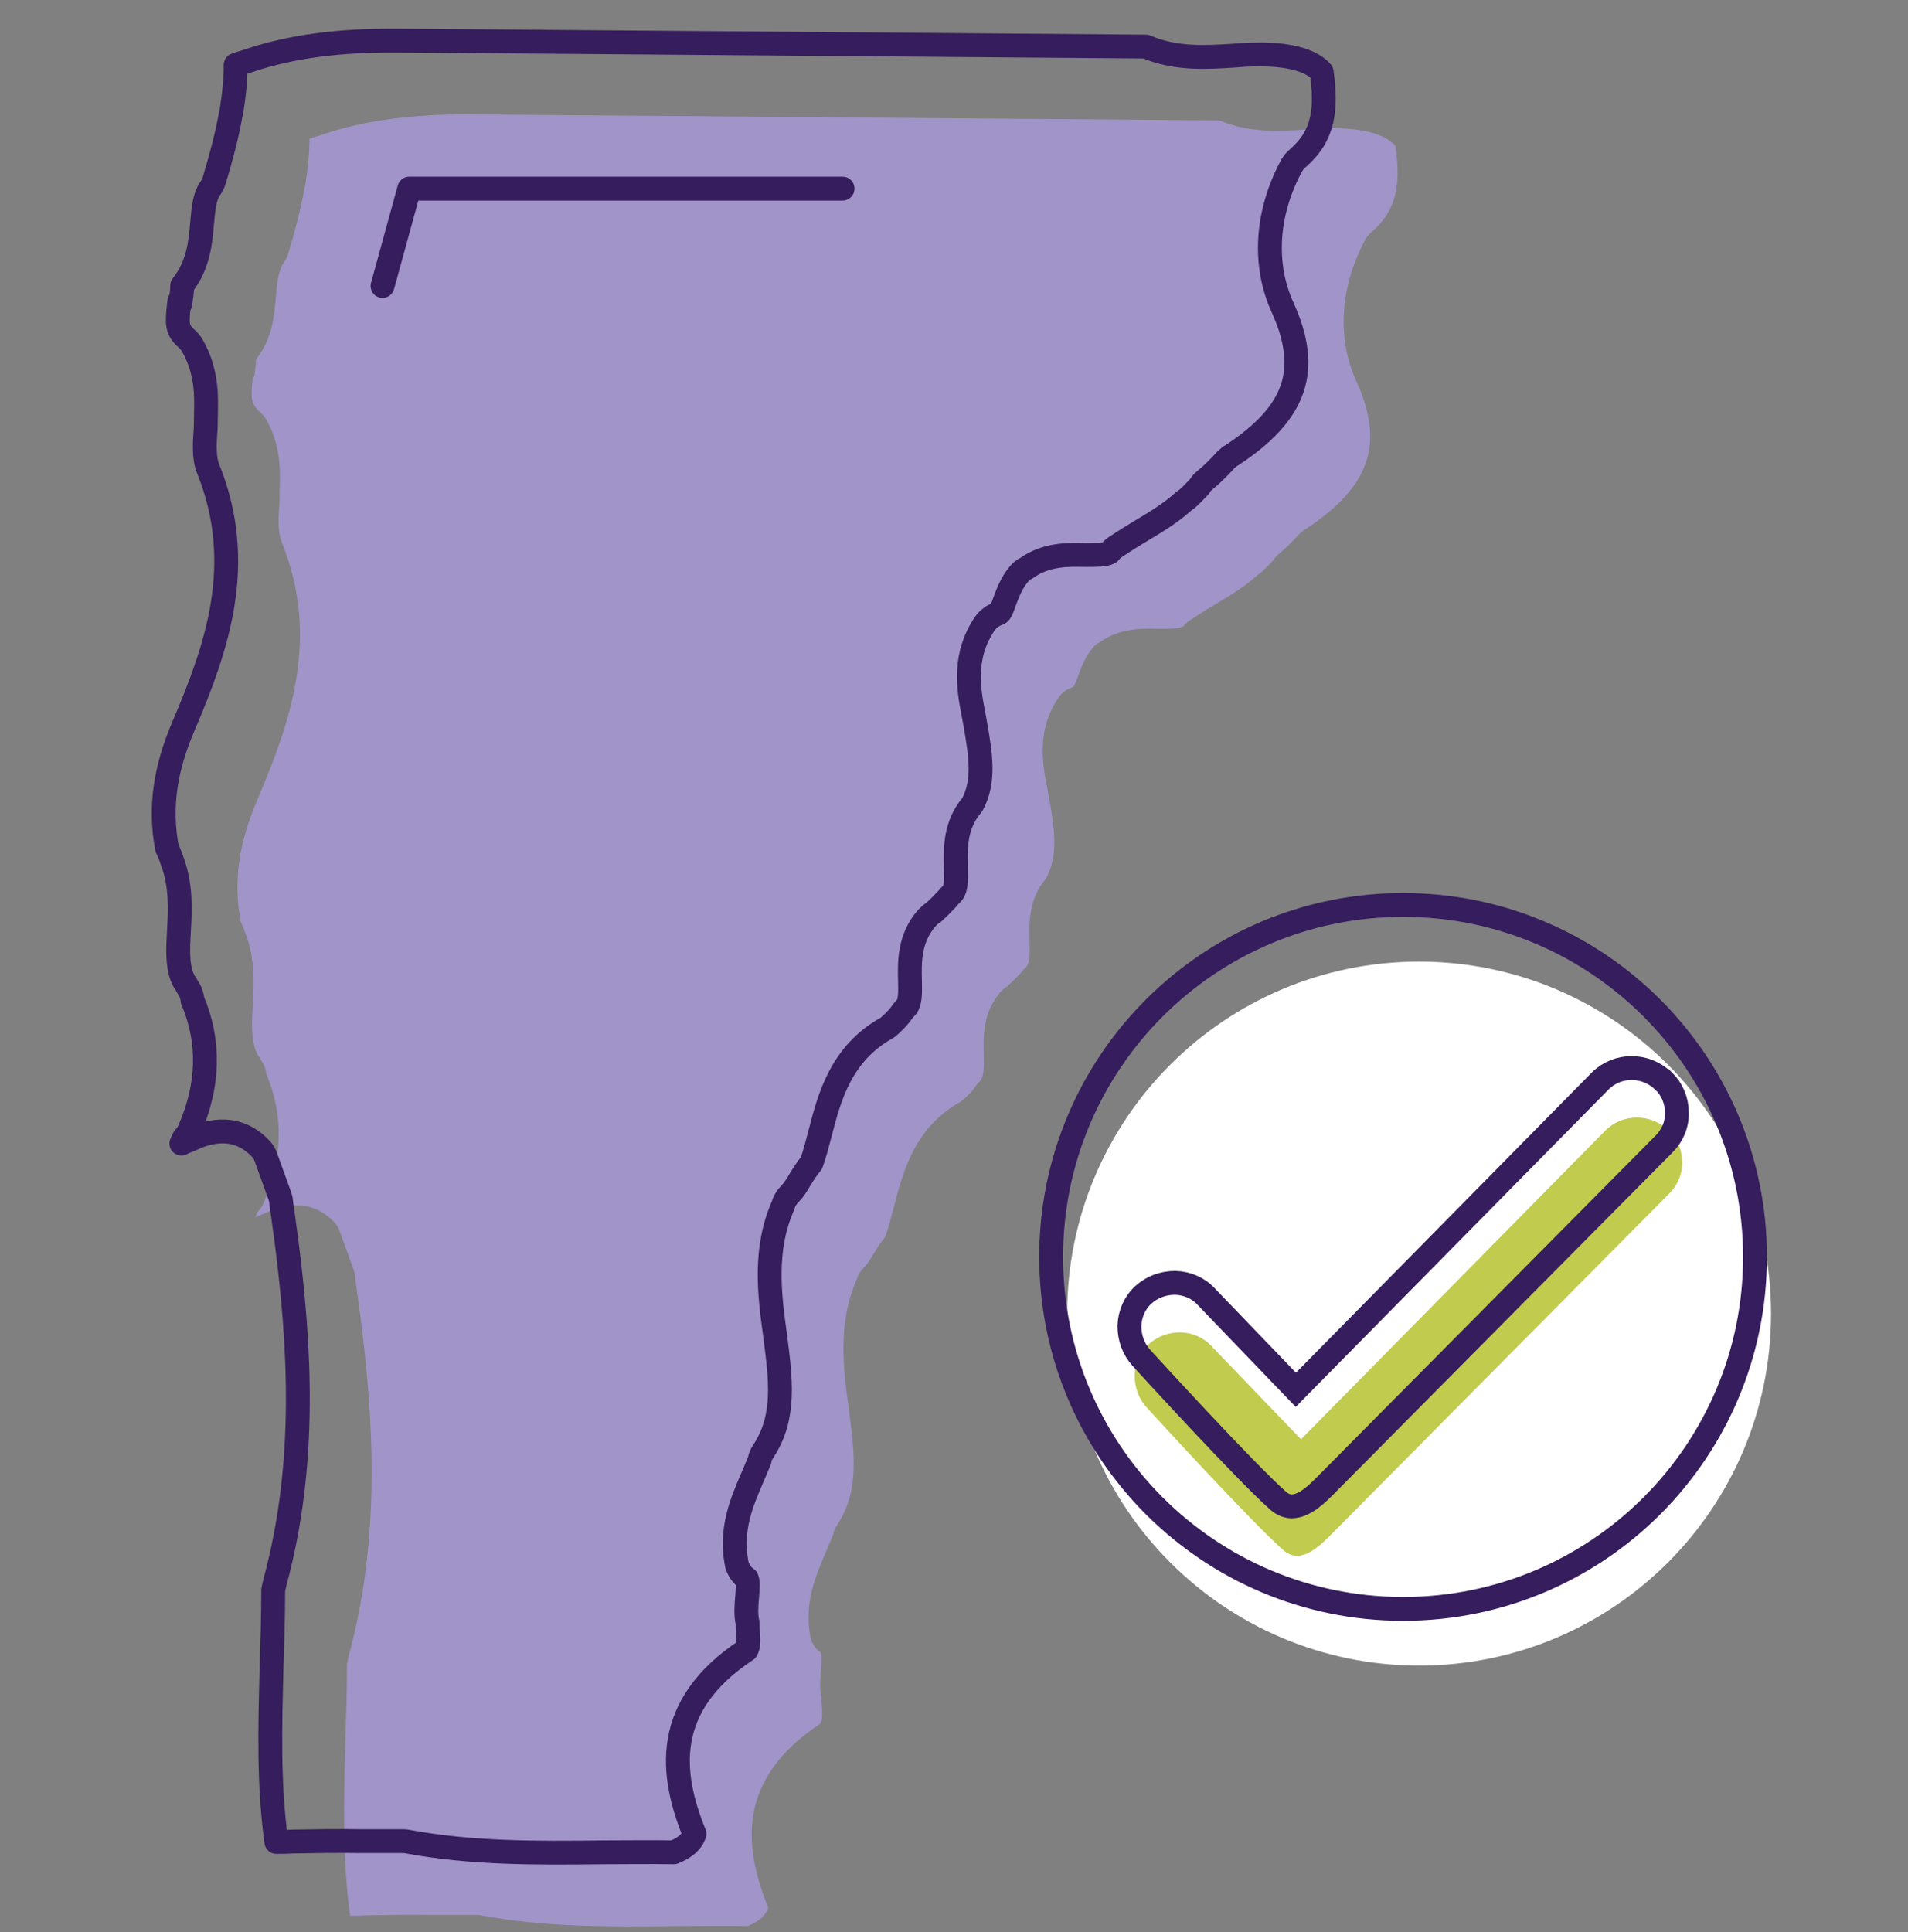 <svg width="80" height="81" viewBox="0 0 80 81" fill="none" xmlns="http://www.w3.org/2000/svg">
<rect x="0" y="0" width="80" height="81" fill="#808080" stroke="none"/>
<g clip-path="url(#clip0_704_18260)">
<g clip-path="url(#clip1_704_18260)">
<path d="M10.616 15.72C10.566 16.088 10.549 16.339 10.549 16.54C10.549 16.807 10.633 16.991 10.767 17.142C10.8 17.175 10.833 17.226 10.884 17.259C10.984 17.343 11.068 17.443 11.134 17.544C11.519 18.196 11.67 18.848 11.72 19.501C11.754 20.036 11.72 20.555 11.72 21.023C11.67 21.676 11.636 22.311 11.82 22.746C13.426 26.728 12.188 30.241 10.8 33.503C9.997 35.36 9.779 37 10.097 38.656C10.198 38.857 10.265 39.041 10.332 39.242C10.683 40.212 10.649 41.182 10.599 42.069C10.549 42.905 10.532 43.524 10.716 44.026C10.767 44.143 10.817 44.26 10.9 44.361C10.917 44.394 10.934 44.444 10.967 44.478C11.084 44.645 11.151 44.846 11.168 45.03C11.904 46.77 11.854 48.593 11.034 50.467C10.984 50.584 10.917 50.684 10.817 50.785C10.767 50.868 10.733 50.952 10.7 51.036C10.817 50.969 10.934 50.935 11.051 50.885C11.603 50.617 12.908 50.082 14.012 51.236C14.112 51.337 14.196 51.471 14.246 51.621L14.832 53.244C14.832 53.244 14.882 53.395 14.882 53.462C14.882 53.545 14.899 53.645 14.915 53.746C14.982 54.181 15.033 54.633 15.099 55.084C15.668 59.501 15.969 64.436 14.631 69.388C14.598 69.505 14.581 69.622 14.547 69.756C14.547 69.789 14.547 69.806 14.547 69.84C14.547 70.877 14.514 71.931 14.48 72.968C14.414 75.494 14.347 77.903 14.681 80.312C14.899 80.312 15.116 80.312 15.334 80.296C16.27 80.279 17.207 80.262 18.127 80.279C18.73 80.279 19.332 80.279 19.951 80.279C20.001 80.279 20.085 80.279 20.168 80.296C22.862 80.797 25.555 80.781 28.383 80.747C29.353 80.747 30.34 80.73 31.344 80.747C31.628 80.63 31.879 80.48 32.029 80.296C32.113 80.212 32.163 80.095 32.214 79.978C31.193 77.468 30.842 74.608 34.388 72.265C34.489 72.098 34.489 71.864 34.439 71.329V71.128C34.355 70.81 34.388 70.375 34.422 70.007C34.455 69.555 34.455 69.371 34.405 69.271C34.204 69.137 34.071 68.936 33.987 68.685C33.987 68.652 33.97 68.618 33.97 68.585C33.719 67.196 34.188 66.076 34.623 65.072C34.723 64.821 34.84 64.57 34.941 64.319C34.957 64.185 35.007 64.068 35.091 63.951C35.091 63.951 35.091 63.917 35.108 63.917C36.045 62.495 35.827 60.906 35.593 59.083C35.359 57.393 35.108 55.469 35.928 53.629C35.978 53.445 36.078 53.278 36.229 53.127C36.362 52.993 36.496 52.792 36.63 52.558C36.764 52.341 36.914 52.09 37.115 51.855C37.266 51.437 37.366 51.019 37.483 50.584C37.868 49.095 38.353 47.238 40.311 46.167C40.562 45.95 40.779 45.733 40.946 45.482C40.996 45.415 41.063 45.348 41.114 45.297C41.247 45.097 41.264 44.796 41.247 44.21C41.231 43.457 41.197 42.437 41.967 41.567C42.05 41.483 42.134 41.4 42.234 41.349C42.452 41.149 42.653 40.948 42.837 40.747C42.837 40.747 42.853 40.714 42.87 40.697C42.87 40.697 42.887 40.68 42.904 40.663C42.92 40.647 42.954 40.613 42.971 40.597C43.188 40.396 43.188 40.095 43.171 39.425C43.155 38.689 43.121 37.686 43.857 36.833C44.393 35.845 44.209 34.741 43.991 33.47L43.907 33.018C43.673 31.864 43.506 30.542 44.376 29.254C44.51 29.053 44.71 28.903 44.945 28.819C45.012 28.802 45.062 28.752 45.212 28.317C45.346 27.966 45.497 27.531 45.831 27.146C45.915 27.046 46.015 26.962 46.132 26.912C46.952 26.326 47.872 26.343 48.575 26.36C49.11 26.36 49.411 26.36 49.612 26.259C49.679 26.176 49.763 26.092 49.863 26.025C50.214 25.791 50.582 25.557 50.95 25.339C51.569 24.971 52.172 24.603 52.657 24.168C52.724 24.101 52.807 24.051 52.874 24.001C53.042 23.85 53.209 23.683 53.393 23.482C53.443 23.382 53.527 23.298 53.611 23.232C53.611 23.232 53.611 23.232 53.627 23.215C53.878 23.014 54.129 22.763 54.43 22.445C54.464 22.395 54.514 22.345 54.564 22.311C54.614 22.261 54.681 22.211 54.748 22.177C57.441 20.404 58.06 18.614 56.873 15.988C56.053 14.198 56.187 12.056 57.207 10.116C57.224 10.082 57.241 10.032 57.274 9.998C57.341 9.881 57.425 9.798 57.525 9.714C58.629 8.744 58.713 7.64 58.512 6.117C57.943 5.465 56.639 5.348 55.584 5.381C55.317 5.381 55.049 5.415 54.765 5.431C53.644 5.498 52.389 5.582 51.135 5.047L19.767 4.796C17.274 4.779 15.283 5.047 13.543 5.632C13.36 5.699 13.142 5.749 12.975 5.816C12.975 6.452 12.908 7.071 12.807 7.69C12.807 7.74 12.791 7.807 12.774 7.857C12.607 8.811 12.356 9.714 12.088 10.617C12.055 10.735 11.988 10.902 11.904 11.002C11.67 11.337 11.62 11.839 11.569 12.424C11.503 13.227 11.419 14.214 10.733 15.068C10.733 15.335 10.683 15.603 10.649 15.837L10.616 15.72Z" fill="#A194C8"/>
<path d="M7.522 12.625C7.472 12.993 7.455 13.244 7.455 13.445C7.455 13.712 7.539 13.896 7.673 14.047C7.706 14.08 7.74 14.131 7.79 14.164C7.89 14.248 7.974 14.348 8.041 14.448C8.426 15.101 8.576 15.753 8.626 16.406C8.66 16.941 8.626 17.46 8.626 17.928C8.576 18.581 8.543 19.216 8.727 19.651C10.333 23.633 9.095 27.146 7.706 30.408C6.903 32.265 6.686 33.905 7.004 35.561C7.104 35.762 7.171 35.946 7.238 36.147C7.589 37.117 7.556 38.087 7.505 38.974C7.455 39.81 7.439 40.429 7.623 40.931C7.673 41.048 7.723 41.165 7.807 41.266C7.823 41.299 7.84 41.349 7.873 41.383C7.991 41.55 8.057 41.751 8.074 41.935C8.81 43.675 8.76 45.498 7.94 47.372C7.89 47.489 7.823 47.589 7.723 47.69C7.673 47.773 7.639 47.857 7.606 47.941C7.723 47.874 7.84 47.84 7.957 47.79C8.509 47.523 9.814 46.987 10.918 48.142C11.019 48.242 11.102 48.376 11.152 48.526L11.738 50.149C11.738 50.149 11.788 50.3 11.788 50.367C11.788 50.45 11.805 50.55 11.822 50.651C11.889 51.086 11.939 51.538 12.006 51.989C12.574 56.406 12.876 61.341 11.537 66.293C11.504 66.41 11.487 66.527 11.454 66.661C11.454 66.694 11.454 66.711 11.454 66.745C11.454 67.782 11.42 68.836 11.387 69.873C11.32 72.399 11.253 74.808 11.587 77.217C11.805 77.217 12.022 77.217 12.24 77.201C13.177 77.184 14.114 77.167 15.034 77.184C15.636 77.184 16.238 77.184 16.857 77.184C16.907 77.184 16.991 77.184 17.075 77.201C19.768 77.702 22.462 77.686 25.289 77.652C26.259 77.652 27.246 77.635 28.25 77.652C28.534 77.535 28.785 77.385 28.936 77.201C29.019 77.117 29.07 77 29.12 76.883C28.099 74.373 27.748 71.513 31.295 69.17C31.395 69.003 31.395 68.769 31.345 68.234V68.033C31.261 67.715 31.295 67.28 31.328 66.912C31.362 66.46 31.362 66.276 31.311 66.176C31.111 66.042 30.977 65.841 30.893 65.59C30.893 65.557 30.876 65.523 30.876 65.49C30.625 64.101 31.094 62.98 31.529 61.977C31.629 61.726 31.746 61.475 31.847 61.224C31.863 61.09 31.914 60.973 31.997 60.856C31.997 60.856 31.997 60.822 32.014 60.822C32.951 59.4 32.733 57.811 32.499 55.988C32.265 54.298 32.014 52.374 32.834 50.534C32.884 50.35 32.984 50.182 33.135 50.032C33.269 49.898 33.403 49.697 33.536 49.463C33.67 49.246 33.821 48.995 34.022 48.761C34.172 48.342 34.273 47.924 34.39 47.489C34.774 46 35.26 44.143 37.217 43.072C37.468 42.855 37.685 42.638 37.853 42.387C37.903 42.32 37.97 42.253 38.02 42.203C38.154 42.002 38.17 41.701 38.154 41.115C38.137 40.362 38.103 39.342 38.873 38.472C38.957 38.388 39.04 38.305 39.141 38.254C39.358 38.054 39.559 37.853 39.743 37.652C39.743 37.652 39.76 37.619 39.776 37.602C39.776 37.602 39.793 37.585 39.81 37.569C39.827 37.552 39.86 37.518 39.877 37.502C40.094 37.301 40.094 37 40.078 36.331C40.061 35.594 40.027 34.591 40.764 33.737C41.299 32.751 41.115 31.646 40.897 30.375L40.814 29.923C40.58 28.769 40.412 27.447 41.282 26.159C41.416 25.958 41.617 25.808 41.851 25.724C41.918 25.707 41.968 25.657 42.119 25.222C42.252 24.871 42.403 24.436 42.737 24.051C42.821 23.951 42.922 23.867 43.039 23.817C43.858 23.231 44.779 23.248 45.481 23.265C46.017 23.265 46.318 23.265 46.518 23.165C46.585 23.081 46.669 22.997 46.769 22.93C47.121 22.696 47.489 22.462 47.857 22.244C48.476 21.876 49.078 21.508 49.563 21.073C49.63 21.006 49.714 20.956 49.781 20.906C49.948 20.756 50.115 20.588 50.299 20.387C50.349 20.287 50.433 20.203 50.517 20.137C50.517 20.137 50.517 20.137 50.533 20.12C50.784 19.919 51.035 19.668 51.337 19.35C51.37 19.3 51.42 19.25 51.47 19.216C51.52 19.166 51.587 19.116 51.654 19.082C54.348 17.309 54.967 15.519 53.779 12.893C52.959 11.103 53.093 8.961 54.114 7.021C54.13 6.987 54.147 6.937 54.181 6.904C54.247 6.786 54.331 6.703 54.431 6.619C55.535 5.649 55.619 4.545 55.418 3.022C54.85 2.37 53.545 2.253 52.491 2.286C52.223 2.286 51.955 2.32 51.671 2.336C50.55 2.403 49.295 2.487 48.041 1.952L16.673 1.701C14.181 1.684 12.19 1.952 10.45 2.537C10.266 2.604 10.048 2.654 9.881 2.721C9.881 3.357 9.814 3.976 9.714 4.595C9.714 4.645 9.697 4.712 9.68 4.762C9.513 5.716 9.262 6.619 8.994 7.523C8.961 7.64 8.894 7.807 8.81 7.907C8.576 8.242 8.526 8.744 8.476 9.329C8.409 10.132 8.325 11.119 7.639 11.973C7.639 12.24 7.589 12.508 7.556 12.742L7.522 12.625Z" stroke="#361D5D" stroke-linecap="round" stroke-linejoin="round"/>
<path d="M59.501 69.823C67.651 69.823 74.257 63.217 74.257 55.067C74.257 46.918 67.651 40.312 59.501 40.312C51.352 40.312 44.746 46.918 44.746 55.067C44.746 63.217 51.352 69.823 59.501 69.823Z" fill="white"/>
<path d="M69.958 47.389C69.222 46.669 68.034 46.669 67.315 47.389L54.55 60.337L50.803 56.439C50.468 56.071 50 55.87 49.498 55.854C48.996 55.854 48.528 56.021 48.16 56.356C47.792 56.69 47.591 57.159 47.574 57.66C47.574 58.162 47.742 58.631 48.076 58.999C48.26 59.2 52.443 63.783 53.831 65.005C54.015 65.155 54.199 65.222 54.383 65.222C54.935 65.222 55.487 64.653 55.805 64.335L69.992 50.032C70.343 49.681 70.544 49.212 70.527 48.71C70.527 48.208 70.326 47.74 69.975 47.389H69.958Z" fill="#C1CB4D"/>
<path d="M69.739 45.314C69.003 44.595 67.816 44.595 67.096 45.314L54.332 58.263L50.584 54.365C50.25 53.997 49.781 53.796 49.279 53.779C48.778 53.779 48.309 53.947 47.941 54.281C47.573 54.616 47.372 55.084 47.355 55.586C47.355 56.088 47.523 56.556 47.857 56.924C48.041 57.125 52.224 61.709 53.612 62.93C53.796 63.081 53.98 63.148 54.164 63.148C54.716 63.148 55.269 62.579 55.586 62.261L69.773 47.957C70.124 47.606 70.325 47.138 70.308 46.636C70.308 46.134 70.108 45.666 69.756 45.314H69.739Z" stroke="#361D5D" stroke-miterlimit="10"/>
<path d="M58.83 67.447C66.979 67.447 73.585 60.841 73.585 52.692C73.585 44.543 66.979 37.937 58.83 37.937C50.68 37.937 44.074 44.543 44.074 52.692C44.074 60.841 50.68 67.447 58.83 67.447Z" stroke="#361D5D" stroke-miterlimit="10"/>
<path d="M35.328 7.907H17.16L16.039 11.989" stroke="#361D5D" stroke-linecap="round" stroke-linejoin="round"/>
</g>
</g>
<defs>
<clipPath id="clip0_704_18260">
<rect width="80" height="80" fill="white" transform="translate(0 0.747)"/>
</clipPath>
<clipPath id="clip1_704_18260">
<rect width="68.423" height="80" fill="white" transform="translate(6 0.747)"/>
</clipPath>
</defs>
</svg>
